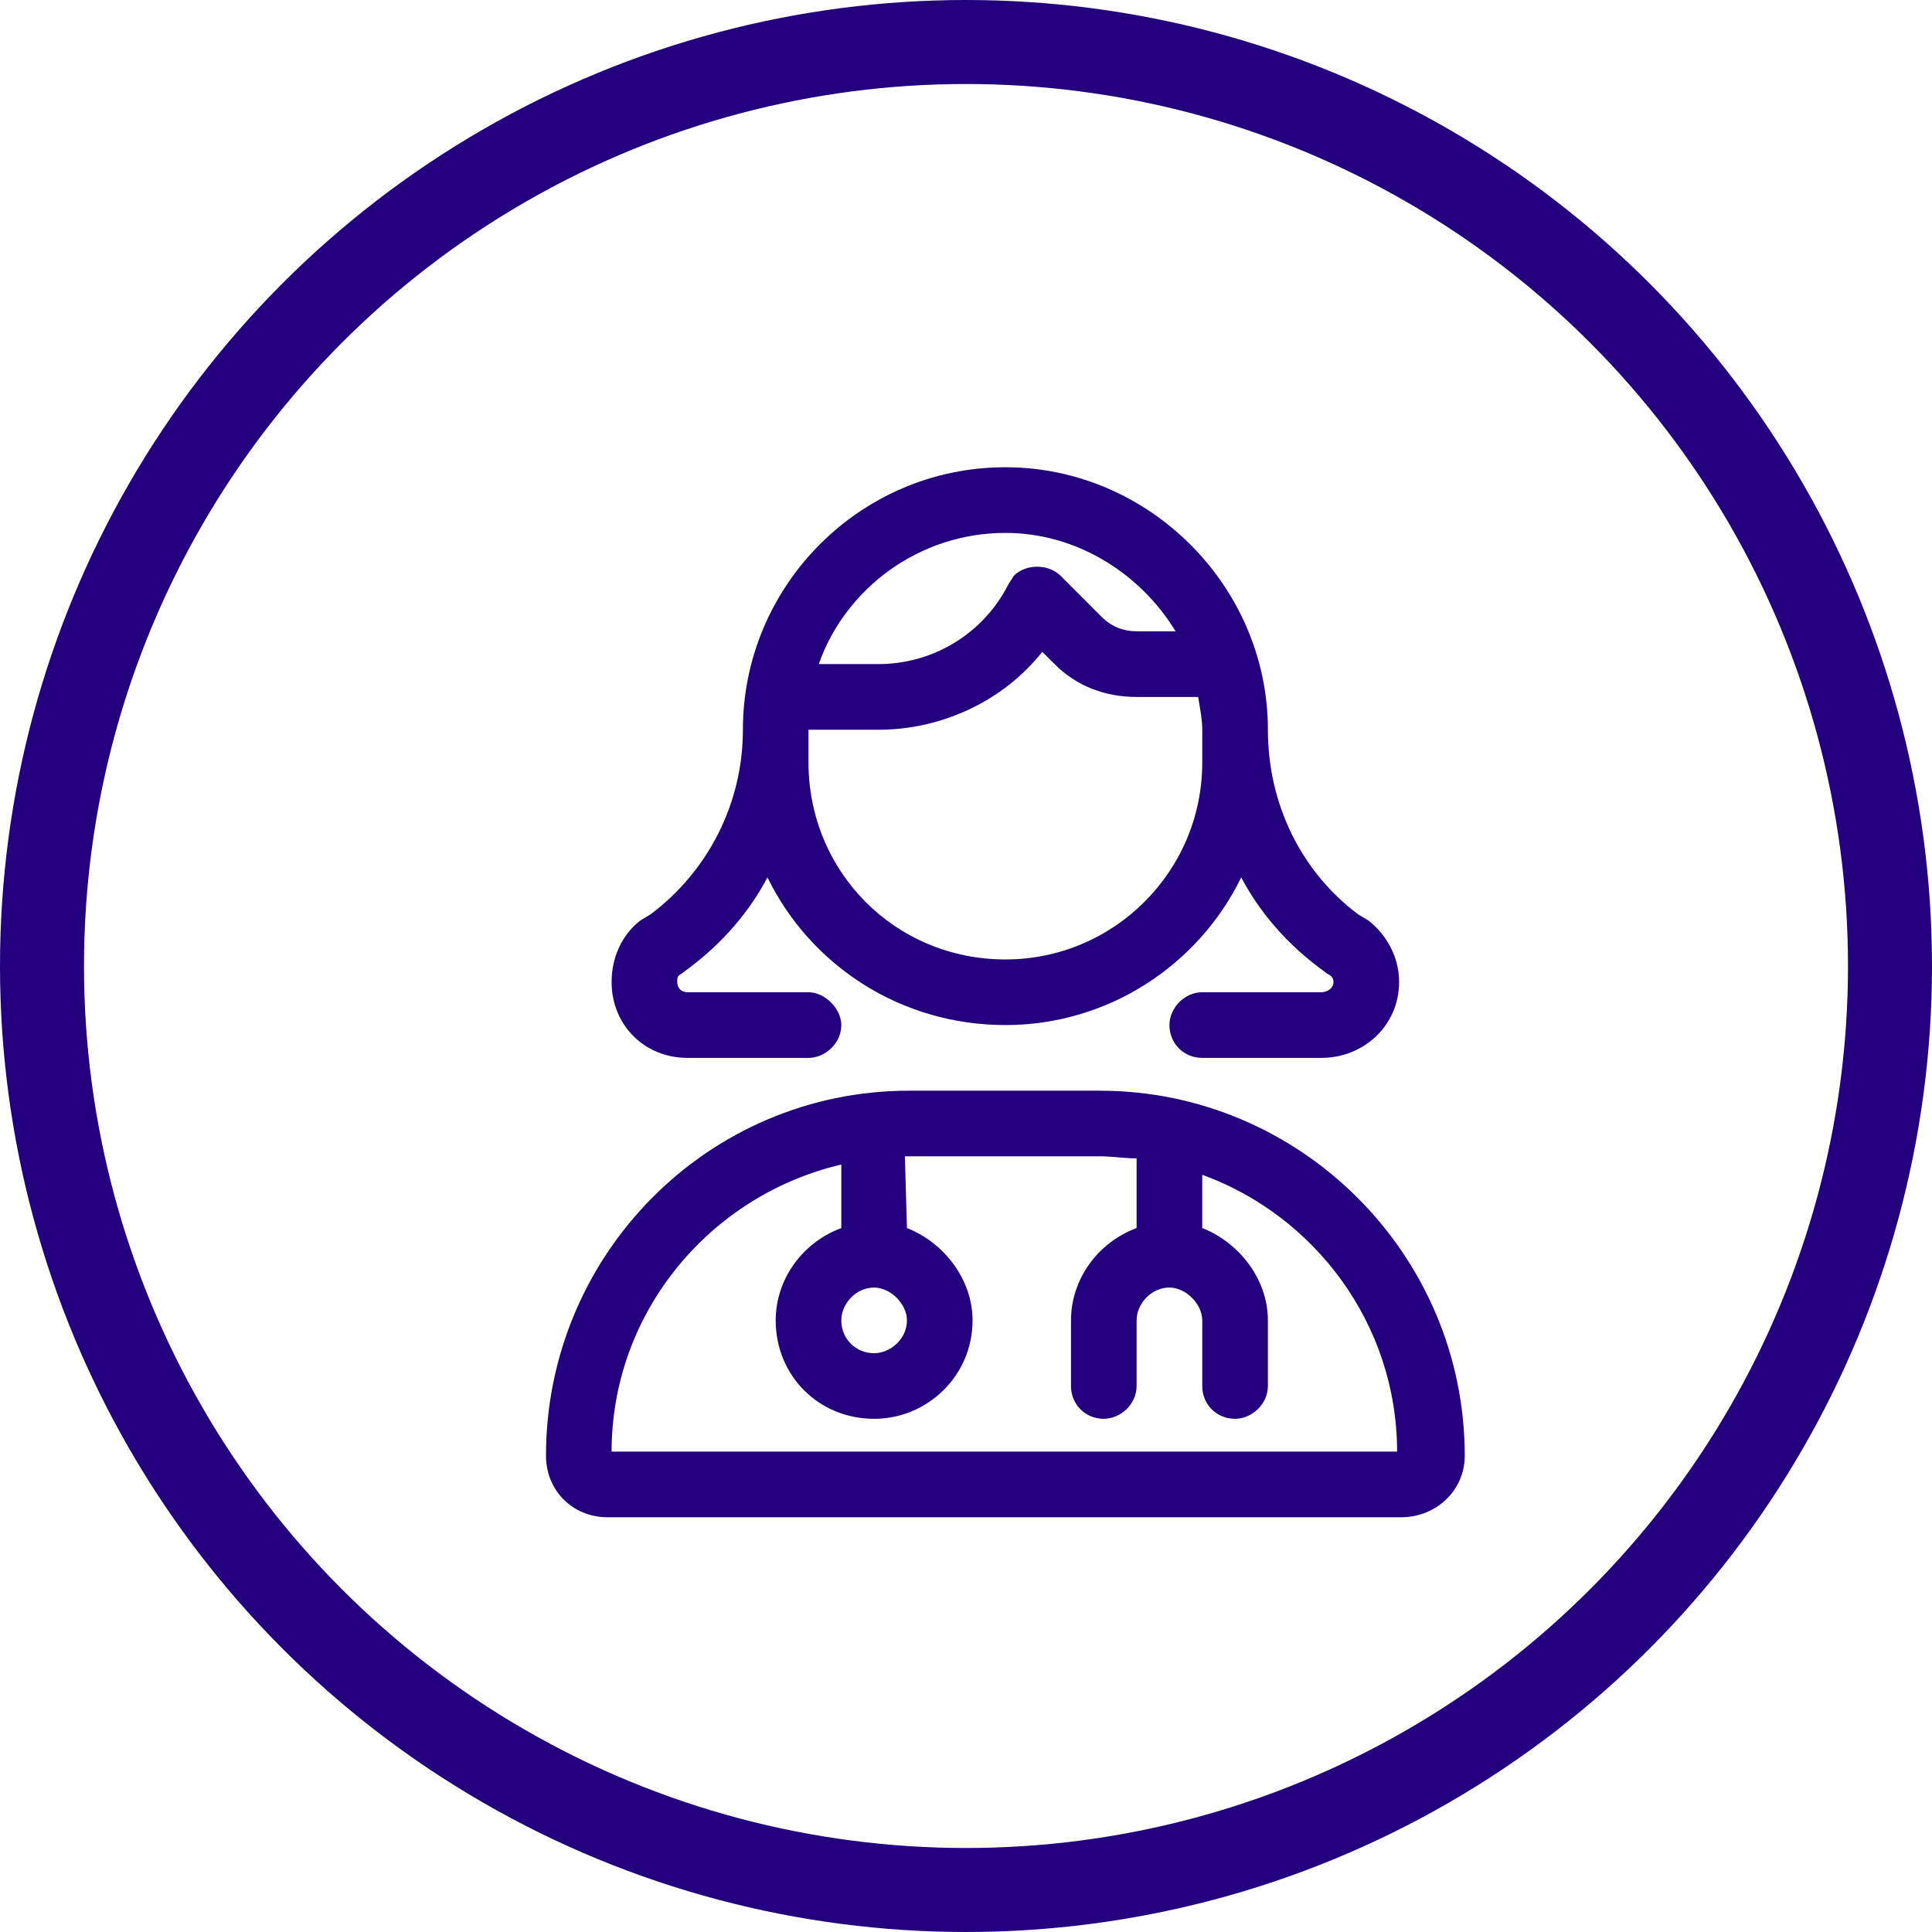 <svg width="46" height="46" viewBox="0 0 46 46" fill="none" xmlns="http://www.w3.org/2000/svg">
<path d="M23.938 11.125C27.355 11.125 30.188 13.957 30.188 17.375C30.188 19.133 30.969 20.744 32.336 21.77L32.58 21.916C33.02 22.258 33.312 22.795 33.312 23.381C33.312 24.406 32.482 25.188 31.457 25.188H28.625C28.186 25.188 27.844 24.846 27.844 24.406C27.844 24.016 28.186 23.625 28.625 23.625H31.457C31.604 23.625 31.75 23.527 31.75 23.381C31.75 23.283 31.701 23.234 31.604 23.186L31.408 23.039C30.627 22.453 29.992 21.721 29.553 20.891C28.527 22.99 26.379 24.406 23.938 24.406C21.447 24.406 19.299 22.99 18.273 20.891C17.834 21.721 17.199 22.453 16.418 23.039L16.223 23.186C16.125 23.234 16.125 23.283 16.125 23.381C16.125 23.527 16.223 23.625 16.369 23.625H19.25C19.641 23.625 20.031 24.016 20.031 24.406C20.031 24.846 19.641 25.188 19.25 25.188H16.369C15.344 25.188 14.562 24.406 14.562 23.381C14.562 22.795 14.807 22.258 15.246 21.916L15.49 21.77C16.857 20.744 17.688 19.133 17.688 17.375C17.688 13.957 20.471 11.125 23.938 11.125ZM28.527 16.594H27.062C26.33 16.594 25.646 16.35 25.109 15.812L24.816 15.52C23.889 16.691 22.424 17.375 20.91 17.375H19.25V18.156C19.25 20.744 21.301 22.844 23.938 22.844C26.525 22.844 28.625 20.744 28.625 18.156V17.375C28.625 17.131 28.576 16.887 28.527 16.594ZM25.256 13.713L26.232 14.69C26.477 14.934 26.77 15.031 27.062 15.031H27.99C27.16 13.664 25.646 12.688 23.938 12.688C21.887 12.688 20.129 14.006 19.494 15.812H20.91C22.229 15.812 23.4 15.08 23.986 13.957C24.035 13.859 24.084 13.81 24.133 13.713C24.426 13.42 24.963 13.42 25.256 13.713ZM13 34.66C13 29.875 16.857 25.969 21.643 25.969H26.184C30.969 25.969 34.875 29.875 34.875 34.66C34.875 35.49 34.191 36.125 33.361 36.125H14.465C13.635 36.125 13 35.49 13 34.66ZM21.594 29.24C22.473 29.582 23.156 30.461 23.156 31.438C23.156 32.756 22.082 33.781 20.812 33.781C19.494 33.781 18.469 32.756 18.469 31.438C18.469 30.461 19.104 29.582 20.031 29.24V27.727C16.906 28.459 14.562 31.242 14.562 34.562H33.264C33.264 31.535 31.311 28.947 28.625 27.971V29.24C29.504 29.582 30.188 30.461 30.188 31.438V33C30.188 33.44 29.797 33.781 29.406 33.781C28.967 33.781 28.625 33.44 28.625 33V31.438C28.625 31.047 28.234 30.656 27.844 30.656C27.404 30.656 27.062 31.047 27.062 31.438V33C27.062 33.44 26.672 33.781 26.281 33.781C25.842 33.781 25.5 33.44 25.5 33V31.438C25.5 30.461 26.135 29.582 27.062 29.24V27.58C26.77 27.58 26.477 27.531 26.184 27.531H21.643H21.545L21.594 29.24ZM20.812 32.219C21.203 32.219 21.594 31.877 21.594 31.438C21.594 31.047 21.203 30.656 20.812 30.656C20.373 30.656 20.031 31.047 20.031 31.438C20.031 31.877 20.373 32.219 20.812 32.219Z" fill="#23007D"/>
<circle cx="23" cy="23" r="22" stroke="#23007D" stroke-width="2"/>
</svg>
